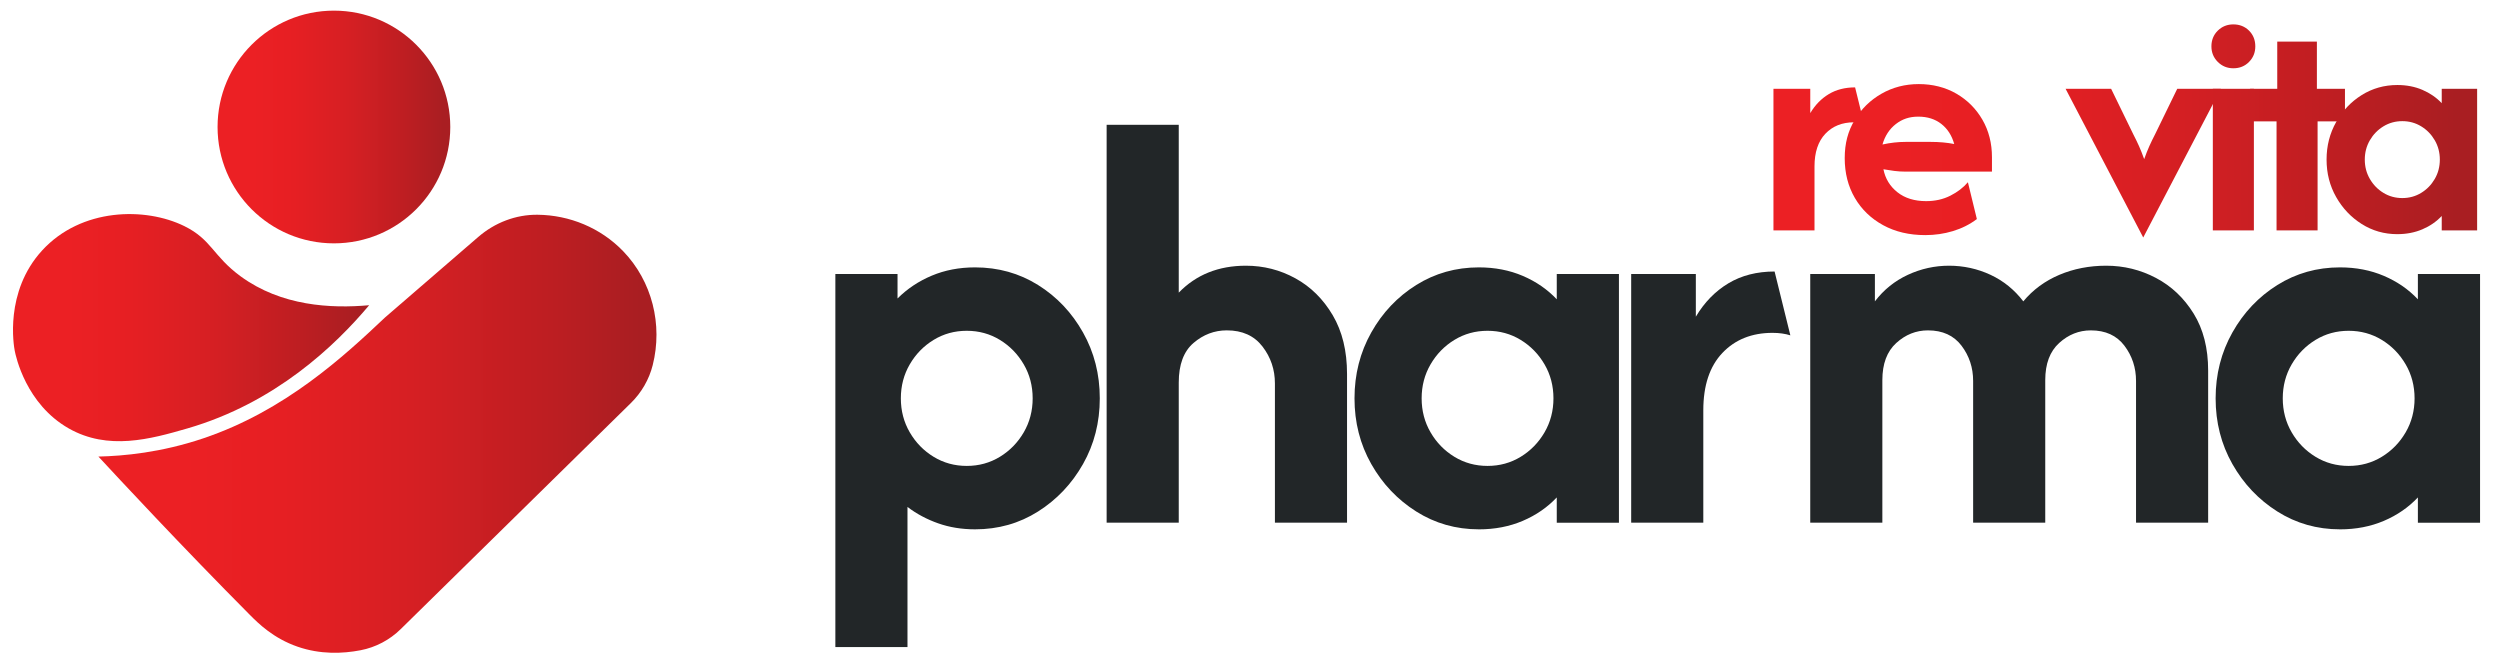 <svg viewBox="77.75 326.16 1781.777 475.2" version="1.1" xmlns:xlink="http://www.w3.org/1999/xlink" xmlns="http://www.w3.org/2000/svg" id="Layer_1" width="224.97" height="60">
  
  <defs>
    <style>
      .st0 {
        fill: url(#Adsız_degrade_143);
      }

      .st1 {
        fill: url(#Adsız_degrade_1433);
      }

      .st2 {
        fill: url(#Adsız_degrade_1436);
      }

      .st3 {
        fill: url(#Adsız_degrade_1431);
      }

      .st4 {
        fill: url(#Adsız_degrade_1434);
      }

      .st5 {
        fill: url(#Adsız_degrade_1435);
      }

      .st6 {
        fill: url(#Adsız_degrade_1432);
      }

      .st7 {
        fill: url(#Adsız_degrade_1438);
      }

      .st8 {
        fill: url(#Adsız_degrade_1437);
      }

      .st9 {
        fill: #222628;
      }
    </style>
    <linearGradient gradientUnits="userSpaceOnUse" y2="559.68" x2="340.86" y1="559.68" x1="87.01" data-name="Adsız degrade 143" id="Adsız_degrade_143">
      <stop stop-color="#ec2024" offset=".15"/>
      <stop stop-color="#e61f23" offset=".33"/>
      <stop stop-color="#d61f23" offset=".56"/>
      <stop stop-color="#bc1e22" offset=".82"/>
      <stop stop-color="#a91e22" offset=".97"/>
    </linearGradient>
    <linearGradient xlink:href="#Adsız_degrade_143" y2="635.3" x2="545.63" y1="635.3" x1="147.89" data-name="Adsız degrade 143" id="Adsız_degrade_1431"/>
    <linearGradient xlink:href="#Adsız_degrade_143" y2="416.67" x2="398.68" y1="416.67" x1="232.81" data-name="Adsız degrade 143" id="Adsız_degrade_1432"/>
    <linearGradient xlink:href="#Adsız_degrade_143" y2="419.47" x2="1843.22" y1="419.47" x1="1341.71" data-name="Adsız degrade 143" id="Adsız_degrade_1433"/>
    <linearGradient xlink:href="#Adsız_degrade_143" y2="419.47" x2="1843.22" y1="419.47" x1="1341.71" data-name="Adsız degrade 143" id="Adsız_degrade_1434"/>
    <linearGradient xlink:href="#Adsız_degrade_143" y2="419.47" x2="1843.22" y1="419.47" x1="1341.71" data-name="Adsız degrade 143" id="Adsız_degrade_1435"/>
    <linearGradient xlink:href="#Adsız_degrade_143" y2="419.47" x2="1843.22" y1="419.47" x1="1341.71" data-name="Adsız degrade 143" id="Adsız_degrade_1436"/>
    <linearGradient xlink:href="#Adsız_degrade_143" y2="419.47" x2="1843.22" y1="419.47" x1="1341.71" data-name="Adsız degrade 143" id="Adsız_degrade_1437"/>
    <linearGradient xlink:href="#Adsız_degrade_143" y2="419.47" x2="1843.22" y1="419.47" x1="1341.71" data-name="Adsız degrade 143" id="Adsız_degrade_1438"/>
  </defs>
  <path d="M340.86,543.69c-24.16,28.76-66.8,69.61-129.55,87.81-26.55,7.7-56.54,15.91-84.56,0-30.52-17.34-37.73-51.39-38.49-55.29-.64-3.27-7.54-42.03,19.51-71.55,27.89-30.44,73.54-31.04,101.36-17.35,19.49,9.59,20.38,21.34,40.11,35.78,29.01,21.22,64.32,23.06,91.61,20.6Z" class="st0"/>
  <path d="M418.67,494.99c11.72-10.13,26.69-15.94,42.18-15.78,22.84.23,44.98,9.32,61.05,26,20.67,21.45,28.3,52.35,21.05,81.16-2.58,10.27-8.01,19.61-15.57,27.04-54.68,53.71-109.37,107.42-164.05,161.13-7.86,7.72-17.81,12.98-28.62,15.06-12.84,2.47-28.62,3.07-44.81-2.52-17.2-5.94-27.89-16.46-34.15-22.77-48.62-48.92-94.03-97.8-107.87-112.75,17.92-.42,44.62-2.82,74.8-13.01,58.39-19.7,100.27-58.53,129.55-86.19l66.43-57.38Z" class="st3"/>
  <circle r="82.93" cy="416.67" cx="315.74" class="st6"/>
  <path d="M673.12,787.32v-265.87h44.31v17.43c6.89-6.89,15.02-12.31,24.37-16.25,9.35-3.94,19.65-5.91,30.87-5.91,16.54,0,31.51,4.19,44.9,12.56,13.39,8.37,24.08,19.65,32.05,33.83,7.98,14.18,11.96,29.84,11.96,46.97s-3.99,32.75-11.96,46.82c-7.98,14.08-18.66,25.36-32.05,33.82-13.4,8.47-28.36,12.7-44.9,12.7-9.45,0-18.22-1.43-26.29-4.28-8.08-2.85-15.36-6.74-21.86-11.67v99.85h-51.4ZM766.77,658.22c8.66,0,16.54-2.17,23.63-6.5,7.09-4.33,12.75-10.14,16.99-17.43,4.23-7.28,6.35-15.36,6.35-24.22s-2.12-16.94-6.35-24.22c-4.24-7.28-9.9-13.1-16.99-17.43-7.09-4.33-14.97-6.5-23.63-6.5s-16.54,2.17-23.63,6.5c-7.09,4.33-12.75,10.15-16.99,17.43-4.24,7.29-6.35,15.36-6.35,24.22s2.11,16.94,6.35,24.22c4.23,7.29,9.9,13.1,16.99,17.43,7.09,4.33,14.96,6.5,23.63,6.5Z" class="st9"/>
  <path d="M866.46,698.69v-283.6h51.4v119.64c12.41-12.8,28.36-19.2,47.86-19.2,12.6,0,24.37,3,35.3,9.01,10.93,6.01,19.79,14.77,26.59,26.29,6.79,11.52,10.19,25.46,10.19,41.8v106.05h-51.4v-99.26c0-9.85-2.95-18.61-8.86-26.29s-14.38-11.52-25.41-11.52c-8.86,0-16.79,3-23.78,9.01-6.99,6.01-10.49,15.41-10.49,28.21v99.85h-51.4Z" class="st9"/>
  <path d="M1131.74,703.42c-16.35,0-31.22-4.24-44.61-12.7-13.39-8.46-24.08-19.74-32.05-33.82-7.98-14.08-11.96-29.69-11.96-46.82s3.99-32.79,11.96-46.97c7.98-14.18,18.66-25.45,32.05-33.83,13.39-8.37,28.26-12.56,44.61-12.56,11.42,0,21.86,2.02,31.31,6.06,9.45,4.04,17.53,9.6,24.22,16.69v-18.02h44.31v177.25h-44.31v-18.02c-6.7,7.09-14.77,12.66-24.22,16.69s-19.89,6.06-31.31,6.06ZM1137.94,658.22c8.66,0,16.54-2.17,23.63-6.5,7.09-4.33,12.75-10.14,16.99-17.43,4.23-7.28,6.35-15.36,6.35-24.22s-2.12-16.94-6.35-24.22c-4.24-7.28-9.9-13.1-16.99-17.43-7.09-4.33-14.97-6.5-23.63-6.5s-16.54,2.17-23.63,6.5c-7.09,4.33-12.75,10.15-16.99,17.43-4.24,7.29-6.35,15.36-6.35,24.22s2.11,16.94,6.35,24.22c4.23,7.29,9.9,13.1,16.99,17.43,7.09,4.33,14.96,6.5,23.63,6.5Z" class="st9"/>
  <path d="M1240.31,698.69v-177.25h46.08v30.43c6.1-10.24,13.83-18.17,23.19-23.78,9.35-5.61,20.33-8.42,32.94-8.42l11.23,45.49c-3.74-1.18-7.98-1.77-12.7-1.77-14.77,0-26.69,4.78-35.75,14.33-9.06,9.55-13.59,23.19-13.59,40.91v80.06h-51.4Z" class="st9"/>
  <path d="M1367.93,698.69v-177.25h46.08v19.5c6.3-8.27,14.13-14.57,23.49-18.91,9.35-4.33,19.15-6.5,29.39-6.5s20.28,2.17,29.54,6.5c9.25,4.33,17.03,10.63,23.34,18.91,6.89-8.27,15.46-14.57,25.7-18.91,10.24-4.33,21.37-6.5,33.38-6.5,12.6,0,24.42,2.91,35.45,8.71,11.03,5.81,19.99,14.28,26.88,25.41,6.89,11.13,10.34,24.67,10.34,40.62v108.42h-51.4v-101.03c0-9.45-2.76-17.82-8.27-25.11-5.52-7.28-13.49-10.93-23.93-10.93-8.47,0-16,3-22.6,9.01-6.6,6.01-9.9,14.82-9.9,26.44v101.62h-51.4v-101.03c0-9.45-2.76-17.82-8.27-25.11-5.52-7.28-13.49-10.93-23.93-10.93-8.47,0-16,3-22.6,9.01-6.6,6.01-9.9,14.82-9.9,26.44v101.62h-51.4Z" class="st9"/>
  <path d="M1745.47,703.42c-16.35,0-31.22-4.24-44.61-12.7-13.39-8.46-24.08-19.74-32.05-33.82-7.98-14.08-11.96-29.69-11.96-46.82s3.99-32.79,11.96-46.97c7.98-14.18,18.66-25.45,32.05-33.83,13.39-8.37,28.26-12.56,44.61-12.56,11.42,0,21.86,2.02,31.31,6.06,9.45,4.04,17.53,9.6,24.22,16.69v-18.02h44.31v177.25h-44.31v-18.02c-6.7,7.09-14.77,12.66-24.22,16.69s-19.89,6.06-31.31,6.06ZM1751.67,658.22c8.66,0,16.54-2.17,23.63-6.5,7.09-4.33,12.75-10.14,16.99-17.43,4.23-7.28,6.35-15.36,6.35-24.22s-2.12-16.94-6.35-24.22c-4.24-7.28-9.9-13.1-16.99-17.43-7.09-4.33-14.97-6.5-23.63-6.5s-16.54,2.17-23.63,6.5c-7.09,4.33-12.75,10.15-16.99,17.43-4.24,7.29-6.35,15.36-6.35,24.22s2.11,16.94,6.35,24.22c4.23,7.29,9.9,13.1,16.99,17.43,7.09,4.33,14.96,6.5,23.63,6.5Z" class="st9"/>
  <g>
    <path d="M1341.71,490.36v-100.91h26.24v17.32c3.47-5.83,7.88-10.34,13.2-13.54,5.32-3.2,11.58-4.79,18.75-4.79l6.39,25.9c-2.13-.67-4.54-1.01-7.23-1.01-8.41,0-15.19,2.72-20.35,8.16-5.16,5.44-7.74,13.2-7.74,23.29v45.58h-29.26Z" class="st1"/>
    <path d="M1449.85,493.72c-11.33,0-21.3-2.35-29.94-7.06-8.63-4.71-15.36-11.18-20.18-19.42-4.82-8.24-7.23-17.69-7.23-28.34s2.35-19.26,7.06-27.16c4.71-7.9,11.07-14.15,19.09-18.75,8.01-4.6,16.9-6.9,26.66-6.9s18.89,2.27,26.74,6.81c7.85,4.54,14.04,10.74,18.58,18.58,4.54,7.85,6.81,16.76,6.81,26.74v10.26h-61.55c-2.8,0-5.5-.17-8.07-.5-2.58-.34-5.16-.73-7.74-1.18,1.34,6.73,4.68,12.19,10.01,16.4,5.32,4.2,12.13,6.31,20.43,6.31,6.39,0,12.14-1.29,17.24-3.87,5.1-2.58,9.28-5.77,12.53-9.59l6.39,26.24c-5.05,3.81-10.74,6.67-17.07,8.58-6.34,1.91-12.92,2.86-19.76,2.86ZM1419.41,429.14c5.6-1.23,11.1-1.85,16.48-1.85h17.83c6.17,0,11.77.5,16.82,1.51-1.68-6.05-4.74-10.82-9.17-14.3-4.43-3.47-9.9-5.21-16.4-5.21s-11.52,1.77-16.06,5.3c-4.54,3.53-7.71,8.38-9.5,14.55Z" class="st4"/>
    <path d="M1605.25,495.41l-55.33-105.95h32.46l15.81,32.46c1.46,2.8,2.8,5.58,4.04,8.33,1.23,2.75,2.46,5.86,3.7,9.33,1.23-3.47,2.46-6.59,3.7-9.33,1.23-2.75,2.58-5.52,4.04-8.33l15.81-32.46h31.11l-55.33,105.95Z" class="st5"/>
    <path d="M1669.49,374.82c-4.37,0-8.07-1.51-11.1-4.54-3.03-3.03-4.54-6.73-4.54-11.1s1.51-8.21,4.54-11.18c3.03-2.97,6.73-4.46,11.1-4.46s8.21,1.49,11.18,4.46c2.97,2.97,4.46,6.7,4.46,11.18s-1.49,8.07-4.46,11.1c-2.97,3.03-6.7,4.54-11.18,4.54ZM1654.86,490.36v-100.91h29.26v100.91h-29.26Z" class="st2"/>
    <path d="M1700.27,490.36v-77.7h-18.84v-23.21h19.34v-33.64h28.25v33.64h20.01v23.21h-19.51v77.7h-29.26Z" class="st8"/>
    <path d="M1786.38,493.05c-9.31,0-17.77-2.41-25.4-7.23-7.63-4.82-13.71-11.24-18.25-19.26-4.54-8.01-6.81-16.9-6.81-26.66s2.27-18.67,6.81-26.74,10.62-14.49,18.25-19.26c7.62-4.76,16.09-7.15,25.4-7.15,6.5,0,12.45,1.15,17.83,3.45,5.38,2.3,9.98,5.47,13.79,9.5v-10.26h25.23v100.91h-25.23v-10.26c-3.81,4.04-8.41,7.21-13.79,9.5s-11.33,3.45-17.83,3.45ZM1789.91,467.32c4.93,0,9.42-1.23,13.45-3.7,4.04-2.46,7.26-5.77,9.67-9.92,2.41-4.15,3.62-8.75,3.62-13.79s-1.21-9.64-3.62-13.79c-2.41-4.15-5.63-7.46-9.67-9.92-4.04-2.46-8.52-3.7-13.45-3.7s-9.42,1.24-13.46,3.7c-4.04,2.47-7.26,5.78-9.67,9.92-2.41,4.15-3.62,8.75-3.62,13.79s1.2,9.64,3.62,13.79c2.41,4.15,5.63,7.46,9.67,9.92,4.04,2.47,8.52,3.7,13.46,3.7Z" class="st7"/>
  </g>
</svg>